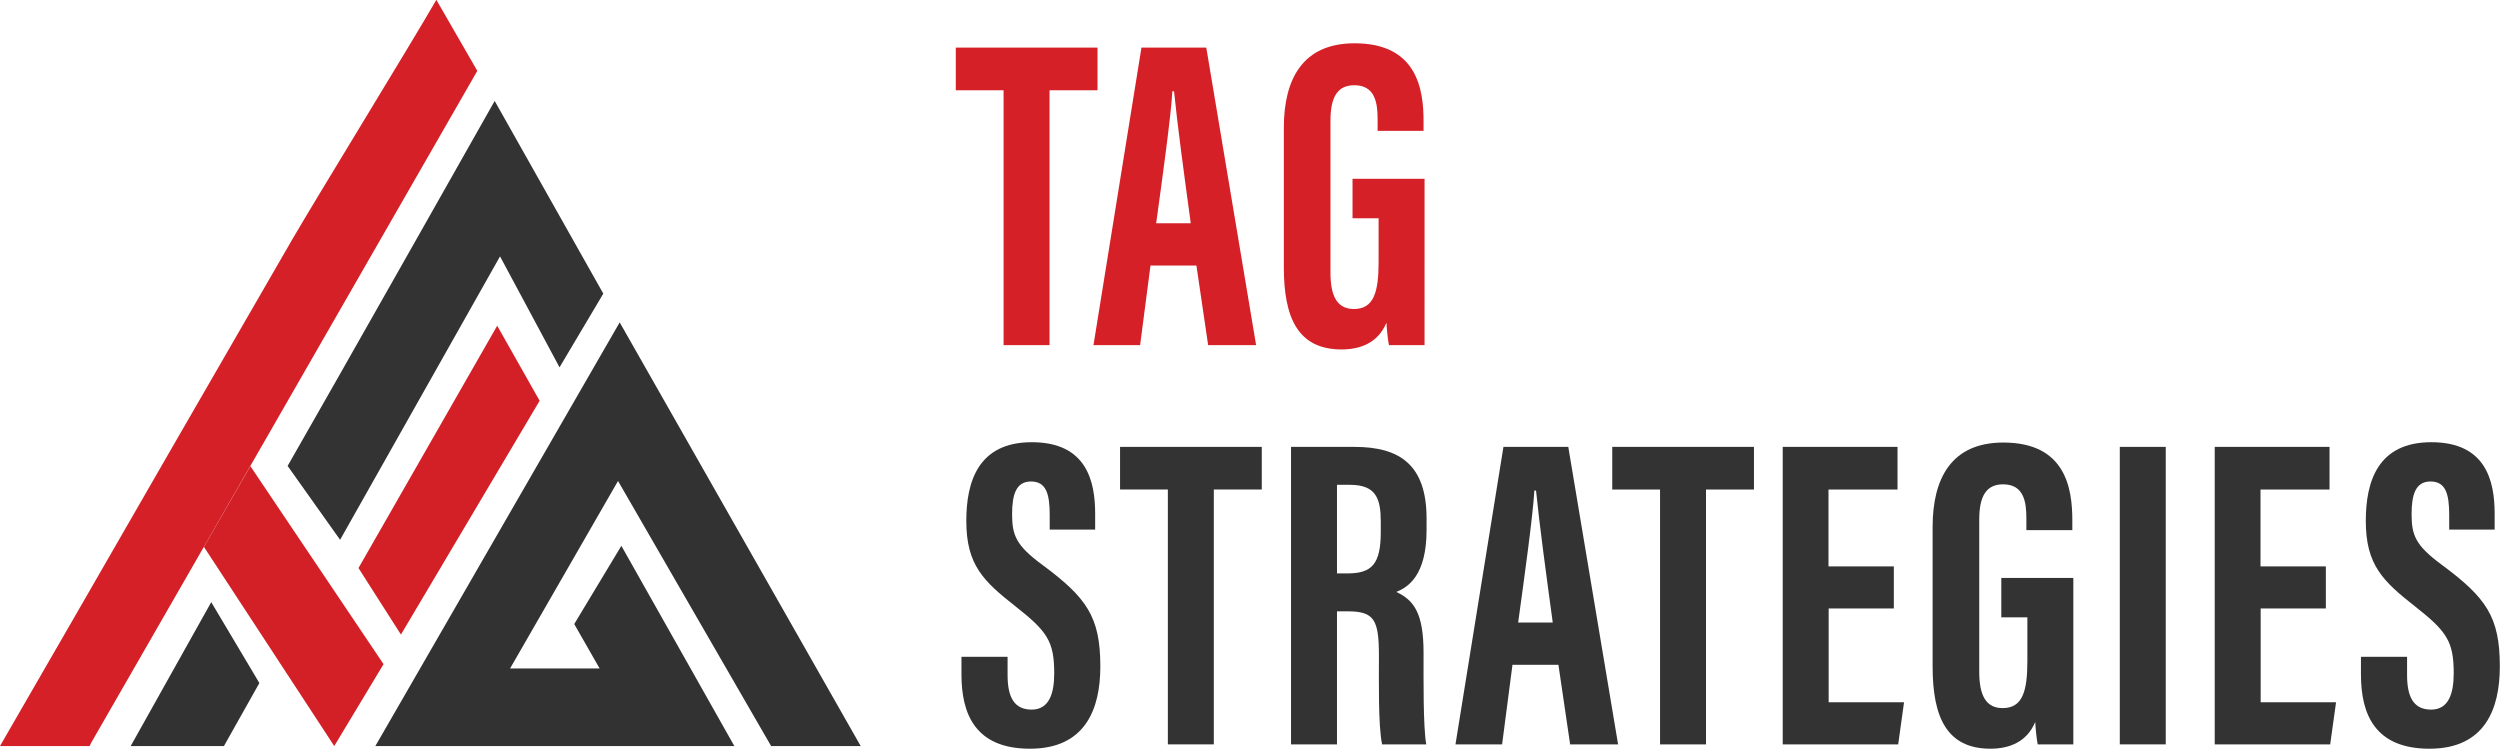 <?xml version="1.0" encoding="UTF-8"?>
<!-- Generator: Adobe Illustrator 25.2.1, SVG Export Plug-In . SVG Version: 6.00 Build 0)  -->
<svg xmlns="http://www.w3.org/2000/svg" xmlns:xlink="http://www.w3.org/1999/xlink" version="1.1" id="Layer_1" x="0px" y="0px" viewBox="0 0 1495.9 448" xml:space="preserve">
<g>
	<g>
		<path fill="#D52027" d="M53.6,446.4H0c33.2-57.4,67.5-117,100.6-174.5l74.2-128.5c15-25.8,71.4-117.6,86.3-143.5l24.5,42.5    L131.7,310.3l-77,133.9L53.6,446.4z"></path>
		<polygon fill="#323232" points="461.4,446.4 369.8,287.8 305.2,400 358.8,400 343.6,373.4 371.8,326.6 439.4,446.4 299.7,446.4     224.6,446.4 370.8,192.9 515,446.4   "></polygon>
		<path fill="#343333" d="M334.8,219.8l-35.6-66.4l-95.7,169.6l-31.4-44.2C197.7,234.3,296,60.4,296,60.4l65,115.3L334.8,219.8z"></path>
		<polygon fill="#D32027" points="200,446.4 122,327.2 149.8,278.9 229.5,397.4   "></polygon>
		<polygon fill="#D32027" points="297.5,194.9 322.9,239.8 239.9,379.7 214.5,339.9   "></polygon>
		<polygon fill="#323232" points="126.4,360.3 155.2,408.7 134,446.4 78.2,446.4   "></polygon>
	</g>
	<g>
		<path fill="#D52027" d="M600.5,54h-28.6V28.5h84.8V54H628v152.5h-27.5V54z"></path>
		<path fill="#D52027" d="M688.4,158.9l-6.2,47.6h-27.9l28.7-178h38.8l29.8,178h-28.7l-7-47.6H688.4z M712.5,133.6    c-4.1-30.2-8-58.9-10-79h-1c-0.8,14.7-6.1,52.8-9.7,79H712.5z"></path>
		<path fill="#D52027" d="M852.5,206.5h-21.4c-0.7-3.1-1.3-9.6-1.5-13.4c-4.9,11.8-15.3,16-26.8,16c-26.2,0-34.6-19-34.6-49.1V76.4    c0-29.1,11.3-50.5,42.3-50.5c37.4,0,41.3,27.5,41.3,46.6v5.8h-27.5v-7.1c0-9.4-1.4-20.2-13.9-20.2c-10,0-14.3,6.9-14.3,21.1v91.1    c0,14.2,4.1,21.7,14,21.7c11.9,0,14.8-10,14.8-28.3v-26h-15.6v-23.6h43.1V206.5z"></path>
		<path fill="#343333" d="M602.9,393v11c0,13.2,4,20.6,14.4,20.6c10.7,0,13.5-10.1,13.5-21.7c0-19.1-4.1-25.1-23.2-40.1    c-19.2-15.1-29.4-24.8-29.4-51.1c0-23.5,7.1-47.1,39.2-47.1c32.9,0,37.9,23.5,37.9,42.8v9.5h-27.2V308c0-12.4-2.1-19.9-11.2-19.9    c-8.9,0-11.3,7.8-11.3,19.6c0,12.6,2.4,18.7,18,30.2c26.6,19.7,34.8,31.1,34.8,60.9c0,25.2-8.8,49.2-42.1,49.2    c-32.9,0-41-21-41-44.4V393H602.9z"></path>
		<path fill="#343333" d="M698.8,292.9h-28.6v-25.5H755v25.5h-28.7v152.5h-27.5V292.9z"></path>
		<path fill="#343333" d="M800,365.8v79.6h-27.5v-178h38c27.1,0,43.1,10.8,43.1,42.9v6.8c0,27.4-11.2,34.3-18.1,37.1    c10.4,4.9,16.3,12.4,16.3,36.5c0,15-0.3,43.9,1.6,54.7H827c-2.4-10.8-1.9-40-1.9-52.9c0-21.7-2.8-26.7-18.7-26.7H800z M800,343.1    h6.3c14.5,0,19.9-5.5,19.9-24.8v-6.1c0-13.8-2.8-22.1-18.4-22.1H800V343.1z"></path>
		<path fill="#343333" d="M905,397.8l-6.2,47.6h-27.9l28.7-178h38.8l29.8,178h-28.7l-7-47.6H905z M929.1,372.5    c-4.1-30.2-8-58.9-10-79h-1c-0.8,14.7-6.1,52.8-9.7,79H929.1z"></path>
		<path fill="#343333" d="M993.3,292.9h-28.6v-25.5h84.8v25.5h-28.7v152.5h-27.5V292.9z"></path>
		<path fill="#343333" d="M1133.3,364.1h-39.1v56.1h45.1l-3.5,25.2h-69.1v-178h68.7v25.5h-41.3v46h39.1V364.1z"></path>
		<path fill="#343333" d="M1240.7,445.4h-21.4c-0.7-3.1-1.3-9.6-1.5-13.4c-4.9,11.8-15.3,16-26.8,16c-26.2,0-34.6-19-34.6-49.1    v-83.6c0-29.1,11.3-50.5,42.3-50.5c37.4,0,41.3,27.5,41.3,46.6v5.8h-27.5V310c0-9.4-1.4-20.2-13.9-20.2c-10,0-14.3,6.9-14.3,21.1    V402c0,14.2,4.1,21.7,14,21.7c11.9,0,14.8-10,14.8-28.3v-26h-15.6v-23.6h43.1V445.4z"></path>
		<path fill="#343333" d="M1295.9,267.4v178h-27.5v-178H1295.9z"></path>
		<path fill="#343333" d="M1391.8,364.1h-39.1v56.1h45.1l-3.5,25.2h-69.1v-178h68.7v25.5h-41.3v46h39.1V364.1z"></path>
		<path fill="#343333" d="M1440.3,393v11c0,13.2,4,20.6,14.4,20.6c10.7,0,13.5-10.1,13.5-21.7c0-19.1-4.1-25.1-23.2-40.1    c-19.2-15.1-29.4-24.8-29.4-51.1c0-23.5,7.1-47.1,39.2-47.1c32.9,0,37.9,23.5,37.9,42.8v9.5h-27.2V308c0-12.4-2.1-19.9-11.2-19.9    c-8.9,0-11.3,7.8-11.3,19.6c0,12.6,2.4,18.7,18,30.2c26.6,19.7,34.8,31.1,34.8,60.9c0,25.2-8.8,49.2-42.1,49.2    c-32.9,0-41-21-41-44.4V393H1440.3z"></path>
	</g>
</g>
<g>
</g>
<g>
</g>
<g>
</g>
<g>
</g>
<g>
</g>
<g>
</g>
<g>
</g>
<g>
</g>
<g>
</g>
<g>
</g>
<g>
</g>
<g>
</g>
<g>
</g>
<g>
</g>
<g>
</g>
</svg>
